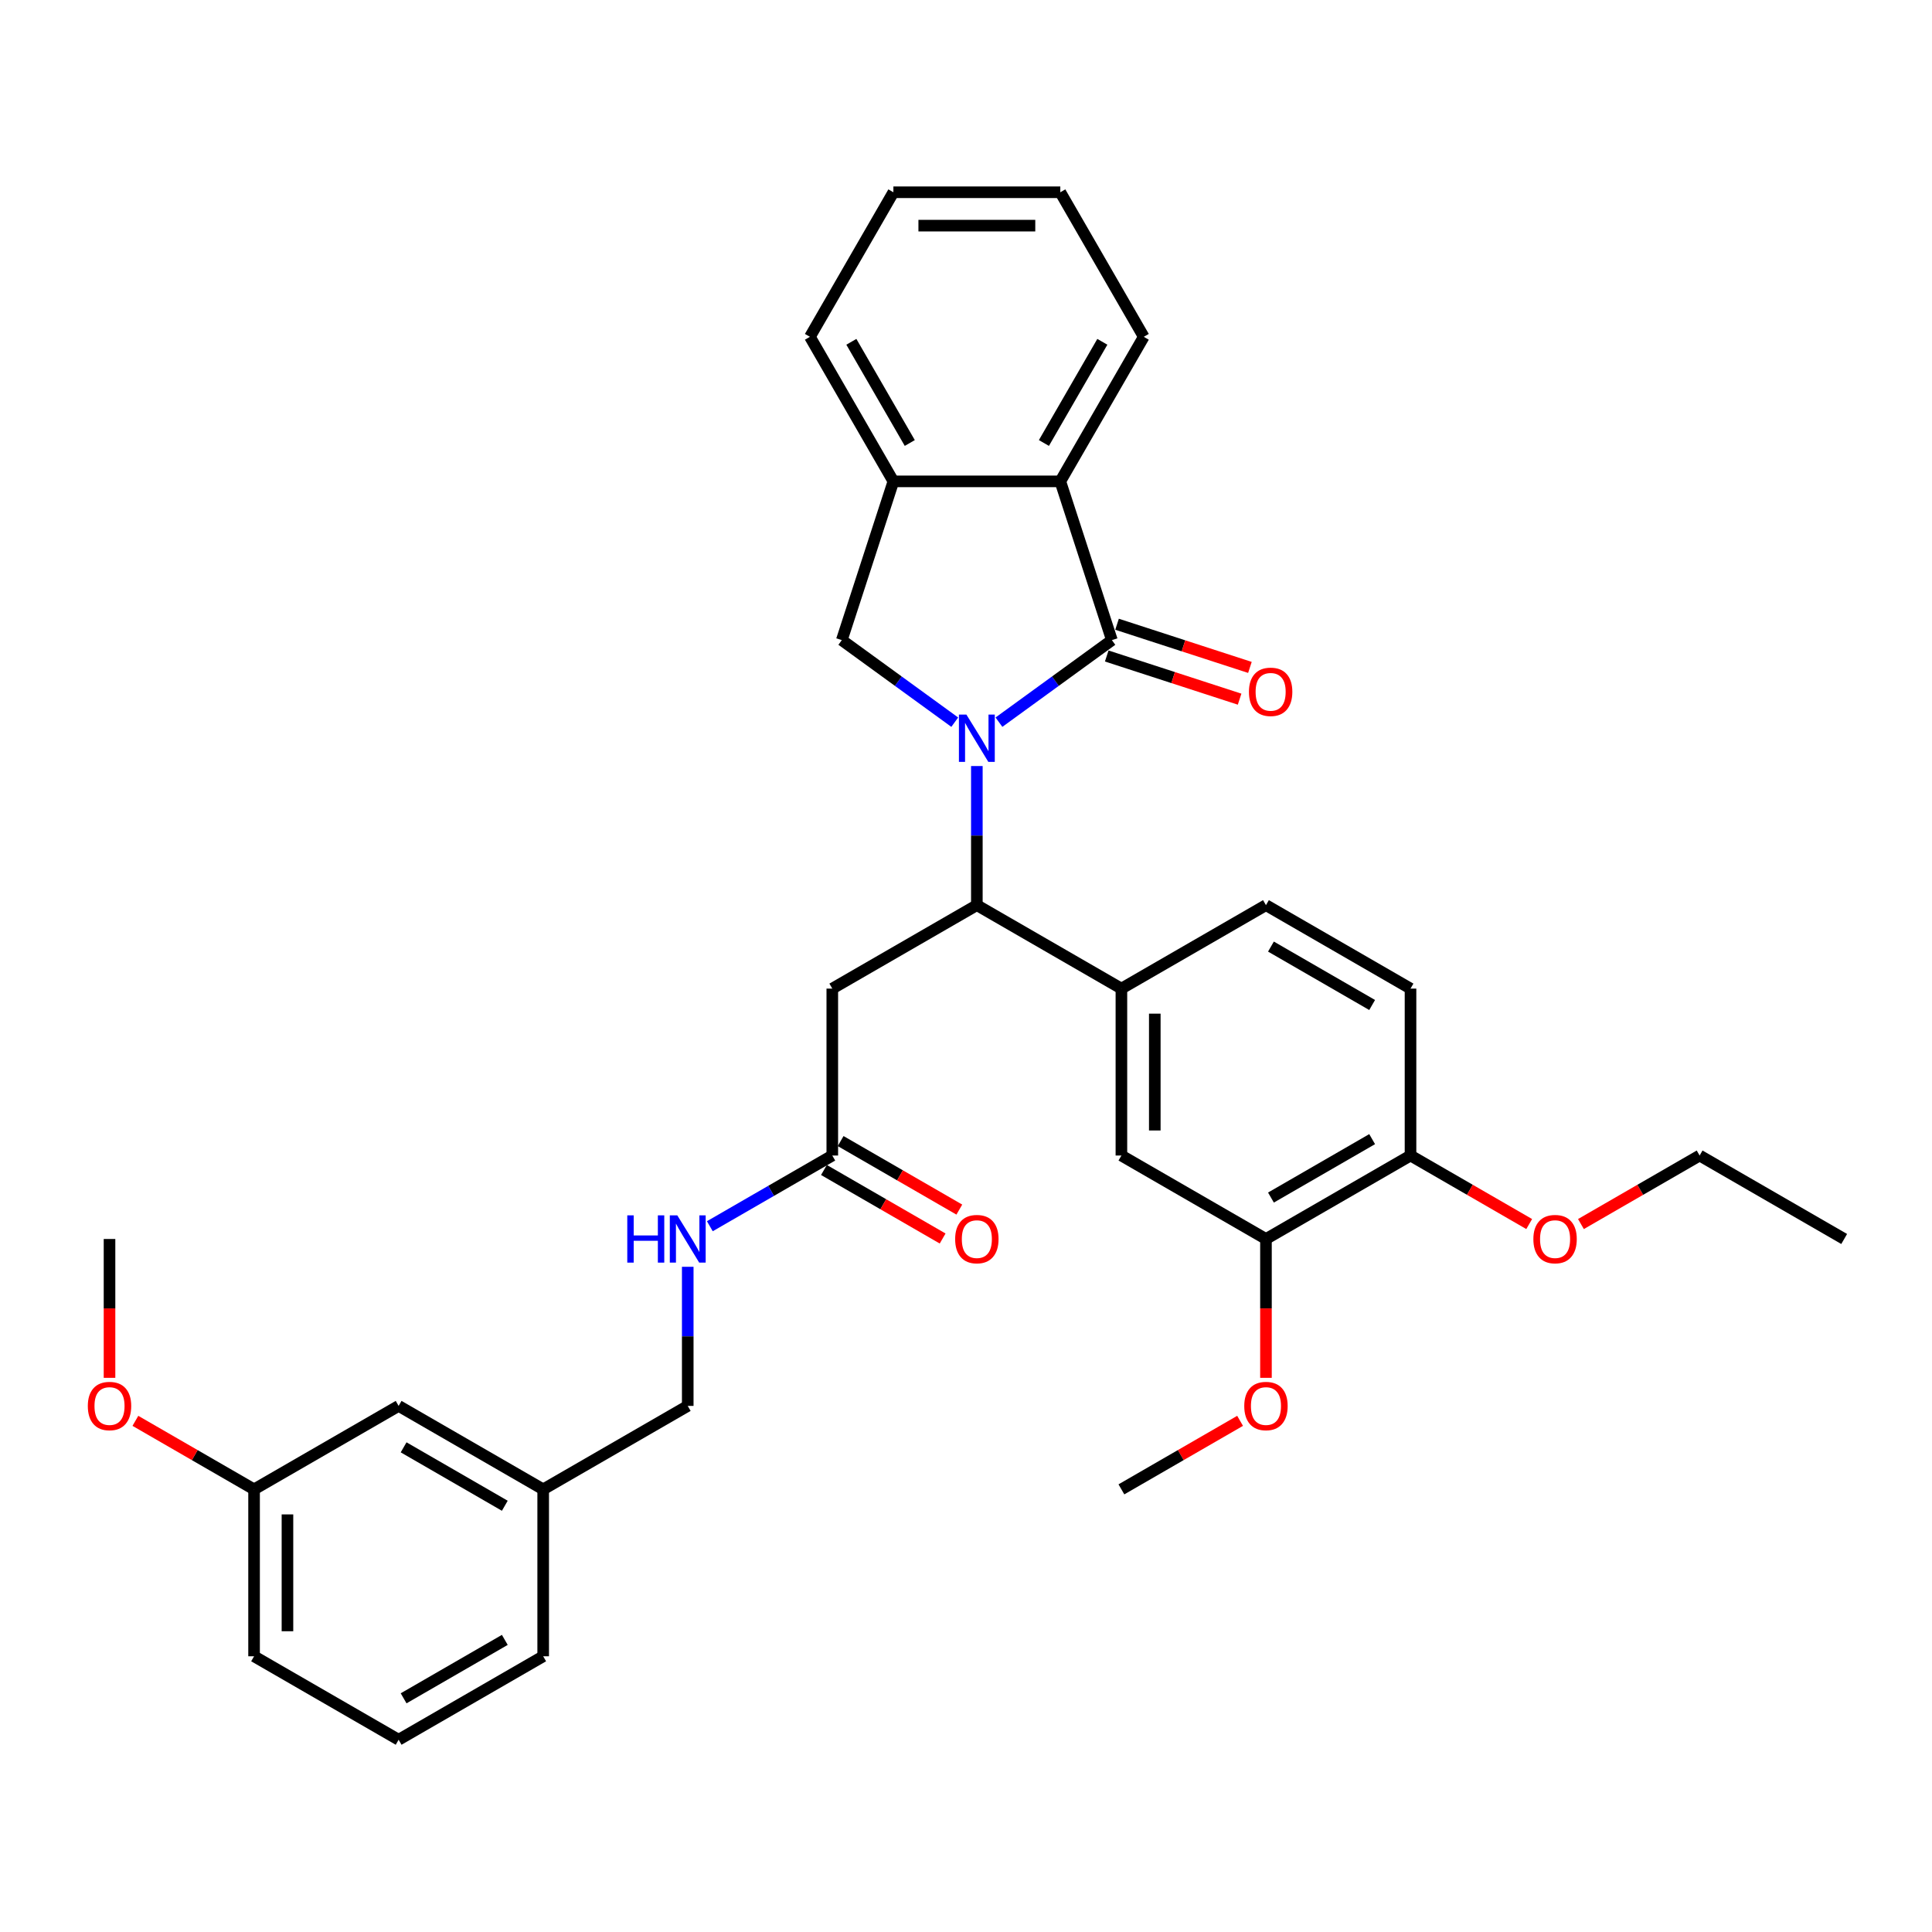 <?xml version='1.0' encoding='iso-8859-1'?>
<svg version='1.1' baseProfile='full'
              xmlns='http://www.w3.org/2000/svg'
                      xmlns:rdkit='http://www.rdkit.org/xml'
                      xmlns:xlink='http://www.w3.org/1999/xlink'
                  xml:space='preserve'
width='1000px' height='1000px' viewBox='0 0 1000 1000'>
<!-- END OF HEADER -->
<rect style='opacity:1.0;fill:#FFFFFF;stroke:none' width='1000' height='1000' x='0' y='0'> </rect>
<path class='bond-0' d='M 517.055,373.796 L 546.283,352.561' style='fill:none;fill-rule:evenodd;stroke:#0000FF;stroke-width:6px;stroke-linecap:butt;stroke-linejoin:miter;stroke-opacity:1' />
<path class='bond-0' d='M 546.283,352.561 L 575.512,331.325' style='fill:none;fill-rule:evenodd;stroke:#000000;stroke-width:6px;stroke-linecap:butt;stroke-linejoin:miter;stroke-opacity:1' />
<path class='bond-1' d='M 505.616,396.501 L 505.616,432.502' style='fill:none;fill-rule:evenodd;stroke:#0000FF;stroke-width:6px;stroke-linecap:butt;stroke-linejoin:miter;stroke-opacity:1' />
<path class='bond-1' d='M 505.616,432.502 L 505.616,468.504' style='fill:none;fill-rule:evenodd;stroke:#000000;stroke-width:6px;stroke-linecap:butt;stroke-linejoin:miter;stroke-opacity:1' />
<path class='bond-2' d='M 494.177,373.796 L 464.948,352.561' style='fill:none;fill-rule:evenodd;stroke:#0000FF;stroke-width:6px;stroke-linecap:butt;stroke-linejoin:miter;stroke-opacity:1' />
<path class='bond-2' d='M 464.948,352.561 L 435.719,331.325' style='fill:none;fill-rule:evenodd;stroke:#000000;stroke-width:6px;stroke-linecap:butt;stroke-linejoin:miter;stroke-opacity:1' />
<path class='bond-3' d='M 575.512,331.325 L 548.814,249.157' style='fill:none;fill-rule:evenodd;stroke:#000000;stroke-width:6px;stroke-linecap:butt;stroke-linejoin:miter;stroke-opacity:1' />
<path class='bond-10' d='M 572.842,339.541 L 607.231,350.715' style='fill:none;fill-rule:evenodd;stroke:#000000;stroke-width:6px;stroke-linecap:butt;stroke-linejoin:miter;stroke-opacity:1' />
<path class='bond-10' d='M 607.231,350.715 L 641.619,361.888' style='fill:none;fill-rule:evenodd;stroke:#FF0000;stroke-width:6px;stroke-linecap:butt;stroke-linejoin:miter;stroke-opacity:1' />
<path class='bond-10' d='M 578.182,323.108 L 612.57,334.281' style='fill:none;fill-rule:evenodd;stroke:#000000;stroke-width:6px;stroke-linecap:butt;stroke-linejoin:miter;stroke-opacity:1' />
<path class='bond-10' d='M 612.57,334.281 L 646.958,345.455' style='fill:none;fill-rule:evenodd;stroke:#FF0000;stroke-width:6px;stroke-linecap:butt;stroke-linejoin:miter;stroke-opacity:1' />
<path class='bond-4' d='M 505.616,468.504 L 430.794,511.702' style='fill:none;fill-rule:evenodd;stroke:#000000;stroke-width:6px;stroke-linecap:butt;stroke-linejoin:miter;stroke-opacity:1' />
<path class='bond-5' d='M 505.616,468.504 L 580.437,511.702' style='fill:none;fill-rule:evenodd;stroke:#000000;stroke-width:6px;stroke-linecap:butt;stroke-linejoin:miter;stroke-opacity:1' />
<path class='bond-6' d='M 435.719,331.325 L 462.417,249.157' style='fill:none;fill-rule:evenodd;stroke:#000000;stroke-width:6px;stroke-linecap:butt;stroke-linejoin:miter;stroke-opacity:1' />
<path class='bond-22' d='M 548.814,249.157 L 592.012,174.335' style='fill:none;fill-rule:evenodd;stroke:#000000;stroke-width:6px;stroke-linecap:butt;stroke-linejoin:miter;stroke-opacity:1' />
<path class='bond-22' d='M 540.329,229.294 L 570.568,176.919' style='fill:none;fill-rule:evenodd;stroke:#000000;stroke-width:6px;stroke-linecap:butt;stroke-linejoin:miter;stroke-opacity:1' />
<path class='bond-34' d='M 548.814,249.157 L 462.417,249.157' style='fill:none;fill-rule:evenodd;stroke:#000000;stroke-width:6px;stroke-linecap:butt;stroke-linejoin:miter;stroke-opacity:1' />
<path class='bond-7' d='M 430.794,511.702 L 430.794,598.099' style='fill:none;fill-rule:evenodd;stroke:#000000;stroke-width:6px;stroke-linecap:butt;stroke-linejoin:miter;stroke-opacity:1' />
<path class='bond-8' d='M 580.437,511.702 L 580.437,598.099' style='fill:none;fill-rule:evenodd;stroke:#000000;stroke-width:6px;stroke-linecap:butt;stroke-linejoin:miter;stroke-opacity:1' />
<path class='bond-8' d='M 597.717,524.662 L 597.717,585.139' style='fill:none;fill-rule:evenodd;stroke:#000000;stroke-width:6px;stroke-linecap:butt;stroke-linejoin:miter;stroke-opacity:1' />
<path class='bond-13' d='M 580.437,511.702 L 655.259,468.504' style='fill:none;fill-rule:evenodd;stroke:#000000;stroke-width:6px;stroke-linecap:butt;stroke-linejoin:miter;stroke-opacity:1' />
<path class='bond-24' d='M 462.417,249.157 L 419.219,174.335' style='fill:none;fill-rule:evenodd;stroke:#000000;stroke-width:6px;stroke-linecap:butt;stroke-linejoin:miter;stroke-opacity:1' />
<path class='bond-24' d='M 470.902,229.294 L 440.663,176.919' style='fill:none;fill-rule:evenodd;stroke:#000000;stroke-width:6px;stroke-linecap:butt;stroke-linejoin:miter;stroke-opacity:1' />
<path class='bond-11' d='M 430.794,598.099 L 399.103,616.396' style='fill:none;fill-rule:evenodd;stroke:#000000;stroke-width:6px;stroke-linecap:butt;stroke-linejoin:miter;stroke-opacity:1' />
<path class='bond-11' d='M 399.103,616.396 L 367.411,634.693' style='fill:none;fill-rule:evenodd;stroke:#0000FF;stroke-width:6px;stroke-linecap:butt;stroke-linejoin:miter;stroke-opacity:1' />
<path class='bond-14' d='M 426.474,605.581 L 457.189,623.314' style='fill:none;fill-rule:evenodd;stroke:#000000;stroke-width:6px;stroke-linecap:butt;stroke-linejoin:miter;stroke-opacity:1' />
<path class='bond-14' d='M 457.189,623.314 L 487.904,641.048' style='fill:none;fill-rule:evenodd;stroke:#FF0000;stroke-width:6px;stroke-linecap:butt;stroke-linejoin:miter;stroke-opacity:1' />
<path class='bond-14' d='M 435.114,590.616 L 465.829,608.35' style='fill:none;fill-rule:evenodd;stroke:#000000;stroke-width:6px;stroke-linecap:butt;stroke-linejoin:miter;stroke-opacity:1' />
<path class='bond-14' d='M 465.829,608.35 L 496.544,626.083' style='fill:none;fill-rule:evenodd;stroke:#FF0000;stroke-width:6px;stroke-linecap:butt;stroke-linejoin:miter;stroke-opacity:1' />
<path class='bond-9' d='M 580.437,598.099 L 655.259,641.297' style='fill:none;fill-rule:evenodd;stroke:#000000;stroke-width:6px;stroke-linecap:butt;stroke-linejoin:miter;stroke-opacity:1' />
<path class='bond-19' d='M 655.259,641.297 L 655.259,677.229' style='fill:none;fill-rule:evenodd;stroke:#000000;stroke-width:6px;stroke-linecap:butt;stroke-linejoin:miter;stroke-opacity:1' />
<path class='bond-19' d='M 655.259,677.229 L 655.259,713.162' style='fill:none;fill-rule:evenodd;stroke:#FF0000;stroke-width:6px;stroke-linecap:butt;stroke-linejoin:miter;stroke-opacity:1' />
<path class='bond-36' d='M 655.259,641.297 L 730.081,598.099' style='fill:none;fill-rule:evenodd;stroke:#000000;stroke-width:6px;stroke-linecap:butt;stroke-linejoin:miter;stroke-opacity:1' />
<path class='bond-36' d='M 657.843,619.853 L 710.218,589.614' style='fill:none;fill-rule:evenodd;stroke:#000000;stroke-width:6px;stroke-linecap:butt;stroke-linejoin:miter;stroke-opacity:1' />
<path class='bond-16' d='M 355.973,655.691 L 355.973,691.692' style='fill:none;fill-rule:evenodd;stroke:#0000FF;stroke-width:6px;stroke-linecap:butt;stroke-linejoin:miter;stroke-opacity:1' />
<path class='bond-16' d='M 355.973,691.692 L 355.973,727.693' style='fill:none;fill-rule:evenodd;stroke:#000000;stroke-width:6px;stroke-linecap:butt;stroke-linejoin:miter;stroke-opacity:1' />
<path class='bond-12' d='M 730.081,598.099 L 730.081,511.702' style='fill:none;fill-rule:evenodd;stroke:#000000;stroke-width:6px;stroke-linecap:butt;stroke-linejoin:miter;stroke-opacity:1' />
<path class='bond-21' d='M 730.081,598.099 L 760.796,615.832' style='fill:none;fill-rule:evenodd;stroke:#000000;stroke-width:6px;stroke-linecap:butt;stroke-linejoin:miter;stroke-opacity:1' />
<path class='bond-21' d='M 760.796,615.832 L 791.511,633.565' style='fill:none;fill-rule:evenodd;stroke:#FF0000;stroke-width:6px;stroke-linecap:butt;stroke-linejoin:miter;stroke-opacity:1' />
<path class='bond-15' d='M 655.259,468.504 L 730.081,511.702' style='fill:none;fill-rule:evenodd;stroke:#000000;stroke-width:6px;stroke-linecap:butt;stroke-linejoin:miter;stroke-opacity:1' />
<path class='bond-15' d='M 657.843,489.948 L 710.218,520.187' style='fill:none;fill-rule:evenodd;stroke:#000000;stroke-width:6px;stroke-linecap:butt;stroke-linejoin:miter;stroke-opacity:1' />
<path class='bond-18' d='M 355.973,727.693 L 281.151,770.892' style='fill:none;fill-rule:evenodd;stroke:#000000;stroke-width:6px;stroke-linecap:butt;stroke-linejoin:miter;stroke-opacity:1' />
<path class='bond-17' d='M 206.329,727.693 L 281.151,770.892' style='fill:none;fill-rule:evenodd;stroke:#000000;stroke-width:6px;stroke-linecap:butt;stroke-linejoin:miter;stroke-opacity:1' />
<path class='bond-17' d='M 208.913,749.138 L 261.288,779.376' style='fill:none;fill-rule:evenodd;stroke:#000000;stroke-width:6px;stroke-linecap:butt;stroke-linejoin:miter;stroke-opacity:1' />
<path class='bond-20' d='M 206.329,727.693 L 131.508,770.892' style='fill:none;fill-rule:evenodd;stroke:#000000;stroke-width:6px;stroke-linecap:butt;stroke-linejoin:miter;stroke-opacity:1' />
<path class='bond-26' d='M 281.151,770.892 L 281.151,857.288' style='fill:none;fill-rule:evenodd;stroke:#000000;stroke-width:6px;stroke-linecap:butt;stroke-linejoin:miter;stroke-opacity:1' />
<path class='bond-29' d='M 641.868,735.425 L 611.152,753.158' style='fill:none;fill-rule:evenodd;stroke:#FF0000;stroke-width:6px;stroke-linecap:butt;stroke-linejoin:miter;stroke-opacity:1' />
<path class='bond-29' d='M 611.152,753.158 L 580.437,770.892' style='fill:none;fill-rule:evenodd;stroke:#000000;stroke-width:6px;stroke-linecap:butt;stroke-linejoin:miter;stroke-opacity:1' />
<path class='bond-23' d='M 131.508,770.892 L 100.793,753.158' style='fill:none;fill-rule:evenodd;stroke:#000000;stroke-width:6px;stroke-linecap:butt;stroke-linejoin:miter;stroke-opacity:1' />
<path class='bond-23' d='M 100.793,753.158 L 70.078,735.425' style='fill:none;fill-rule:evenodd;stroke:#FF0000;stroke-width:6px;stroke-linecap:butt;stroke-linejoin:miter;stroke-opacity:1' />
<path class='bond-37' d='M 131.508,770.892 L 131.508,857.288' style='fill:none;fill-rule:evenodd;stroke:#000000;stroke-width:6px;stroke-linecap:butt;stroke-linejoin:miter;stroke-opacity:1' />
<path class='bond-37' d='M 148.787,783.851 L 148.787,844.329' style='fill:none;fill-rule:evenodd;stroke:#000000;stroke-width:6px;stroke-linecap:butt;stroke-linejoin:miter;stroke-opacity:1' />
<path class='bond-28' d='M 818.294,633.565 L 849.009,615.832' style='fill:none;fill-rule:evenodd;stroke:#FF0000;stroke-width:6px;stroke-linecap:butt;stroke-linejoin:miter;stroke-opacity:1' />
<path class='bond-28' d='M 849.009,615.832 L 879.724,598.099' style='fill:none;fill-rule:evenodd;stroke:#000000;stroke-width:6px;stroke-linecap:butt;stroke-linejoin:miter;stroke-opacity:1' />
<path class='bond-31' d='M 592.012,174.335 L 548.814,99.513' style='fill:none;fill-rule:evenodd;stroke:#000000;stroke-width:6px;stroke-linecap:butt;stroke-linejoin:miter;stroke-opacity:1' />
<path class='bond-30' d='M 56.686,713.162 L 56.686,677.229' style='fill:none;fill-rule:evenodd;stroke:#FF0000;stroke-width:6px;stroke-linecap:butt;stroke-linejoin:miter;stroke-opacity:1' />
<path class='bond-30' d='M 56.686,677.229 L 56.686,641.297' style='fill:none;fill-rule:evenodd;stroke:#000000;stroke-width:6px;stroke-linecap:butt;stroke-linejoin:miter;stroke-opacity:1' />
<path class='bond-32' d='M 419.219,174.335 L 462.417,99.513' style='fill:none;fill-rule:evenodd;stroke:#000000;stroke-width:6px;stroke-linecap:butt;stroke-linejoin:miter;stroke-opacity:1' />
<path class='bond-25' d='M 206.329,900.487 L 281.151,857.288' style='fill:none;fill-rule:evenodd;stroke:#000000;stroke-width:6px;stroke-linecap:butt;stroke-linejoin:miter;stroke-opacity:1' />
<path class='bond-25' d='M 208.913,879.043 L 261.288,848.804' style='fill:none;fill-rule:evenodd;stroke:#000000;stroke-width:6px;stroke-linecap:butt;stroke-linejoin:miter;stroke-opacity:1' />
<path class='bond-27' d='M 206.329,900.487 L 131.508,857.288' style='fill:none;fill-rule:evenodd;stroke:#000000;stroke-width:6px;stroke-linecap:butt;stroke-linejoin:miter;stroke-opacity:1' />
<path class='bond-33' d='M 879.724,598.099 L 954.545,641.297' style='fill:none;fill-rule:evenodd;stroke:#000000;stroke-width:6px;stroke-linecap:butt;stroke-linejoin:miter;stroke-opacity:1' />
<path class='bond-35' d='M 548.814,99.513 L 462.417,99.513' style='fill:none;fill-rule:evenodd;stroke:#000000;stroke-width:6px;stroke-linecap:butt;stroke-linejoin:miter;stroke-opacity:1' />
<path class='bond-35' d='M 535.855,116.793 L 475.377,116.793' style='fill:none;fill-rule:evenodd;stroke:#000000;stroke-width:6px;stroke-linecap:butt;stroke-linejoin:miter;stroke-opacity:1' />
<path  class='atom-0' d='M 500.207 369.874
L 508.225 382.833
Q 509.02 384.112, 510.298 386.427
Q 511.577 388.743, 511.646 388.881
L 511.646 369.874
L 514.895 369.874
L 514.895 394.341
L 511.543 394.341
L 502.937 380.172
Q 501.935 378.513, 500.864 376.612
Q 499.827 374.712, 499.516 374.124
L 499.516 394.341
L 496.337 394.341
L 496.337 369.874
L 500.207 369.874
' fill='#0000FF'/>
<path  class='atom-11' d='M 646.449 358.092
Q 646.449 352.217, 649.351 348.934
Q 652.254 345.651, 657.68 345.651
Q 663.106 345.651, 666.009 348.934
Q 668.912 352.217, 668.912 358.092
Q 668.912 364.036, 665.974 367.423
Q 663.037 370.775, 657.68 370.775
Q 652.289 370.775, 649.351 367.423
Q 646.449 364.07, 646.449 358.092
M 657.68 368.01
Q 661.412 368.01, 663.417 365.522
Q 665.456 362.999, 665.456 358.092
Q 665.456 353.288, 663.417 350.869
Q 661.412 348.415, 657.68 348.415
Q 653.948 348.415, 651.909 350.834
Q 649.904 353.254, 649.904 358.092
Q 649.904 363.034, 651.909 365.522
Q 653.948 368.01, 657.68 368.01
' fill='#FF0000'/>
<path  class='atom-12' d='M 324.68 629.063
L 327.997 629.063
L 327.997 639.465
L 340.508 639.465
L 340.508 629.063
L 343.825 629.063
L 343.825 653.531
L 340.508 653.531
L 340.508 642.23
L 327.997 642.23
L 327.997 653.531
L 324.68 653.531
L 324.68 629.063
' fill='#0000FF'/>
<path  class='atom-12' d='M 350.564 629.063
L 358.582 642.023
Q 359.377 643.301, 360.655 645.617
Q 361.934 647.932, 362.003 648.07
L 362.003 629.063
L 365.252 629.063
L 365.252 653.531
L 361.899 653.531
L 353.294 639.362
Q 352.292 637.703, 351.221 635.802
Q 350.184 633.901, 349.873 633.314
L 349.873 653.531
L 346.694 653.531
L 346.694 629.063
L 350.564 629.063
' fill='#0000FF'/>
<path  class='atom-15' d='M 494.384 641.366
Q 494.384 635.491, 497.287 632.208
Q 500.19 628.925, 505.616 628.925
Q 511.041 628.925, 513.944 632.208
Q 516.847 635.491, 516.847 641.366
Q 516.847 647.31, 513.91 650.697
Q 510.972 654.049, 505.616 654.049
Q 500.225 654.049, 497.287 650.697
Q 494.384 647.345, 494.384 641.366
M 505.616 651.284
Q 509.348 651.284, 511.353 648.796
Q 513.391 646.273, 513.391 641.366
Q 513.391 636.562, 511.353 634.143
Q 509.348 631.69, 505.616 631.69
Q 501.883 631.69, 499.844 634.109
Q 497.84 636.528, 497.84 641.366
Q 497.84 646.308, 499.844 648.796
Q 501.883 651.284, 505.616 651.284
' fill='#FF0000'/>
<path  class='atom-20' d='M 644.027 727.763
Q 644.027 721.888, 646.93 718.605
Q 649.833 715.321, 655.259 715.321
Q 660.685 715.321, 663.588 718.605
Q 666.491 721.888, 666.491 727.763
Q 666.491 733.707, 663.553 737.093
Q 660.616 740.446, 655.259 740.446
Q 649.868 740.446, 646.93 737.093
Q 644.027 733.741, 644.027 727.763
M 655.259 737.681
Q 658.991 737.681, 660.996 735.193
Q 663.035 732.67, 663.035 727.763
Q 663.035 722.959, 660.996 720.54
Q 658.991 718.086, 655.259 718.086
Q 651.527 718.086, 649.488 720.505
Q 647.483 722.924, 647.483 727.763
Q 647.483 732.704, 649.488 735.193
Q 651.527 737.681, 655.259 737.681
' fill='#FF0000'/>
<path  class='atom-22' d='M 793.671 641.366
Q 793.671 635.491, 796.574 632.208
Q 799.477 628.925, 804.902 628.925
Q 810.328 628.925, 813.231 632.208
Q 816.134 635.491, 816.134 641.366
Q 816.134 647.31, 813.196 650.697
Q 810.259 654.049, 804.902 654.049
Q 799.511 654.049, 796.574 650.697
Q 793.671 647.345, 793.671 641.366
M 804.902 651.284
Q 808.635 651.284, 810.639 648.796
Q 812.678 646.273, 812.678 641.366
Q 812.678 636.562, 810.639 634.143
Q 808.635 631.69, 804.902 631.69
Q 801.17 631.69, 799.131 634.109
Q 797.127 636.528, 797.127 641.366
Q 797.127 646.308, 799.131 648.796
Q 801.17 651.284, 804.902 651.284
' fill='#FF0000'/>
<path  class='atom-24' d='M 45.455 727.763
Q 45.455 721.888, 48.358 718.605
Q 51.26 715.321, 56.686 715.321
Q 62.112 715.321, 65.015 718.605
Q 67.918 721.888, 67.918 727.763
Q 67.918 733.707, 64.98 737.093
Q 62.043 740.446, 56.686 740.446
Q 51.295 740.446, 48.358 737.093
Q 45.455 733.741, 45.455 727.763
M 56.686 737.681
Q 60.418 737.681, 62.423 735.193
Q 64.462 732.67, 64.462 727.763
Q 64.462 722.959, 62.423 720.54
Q 60.418 718.086, 56.686 718.086
Q 52.954 718.086, 50.915 720.505
Q 48.91 722.924, 48.91 727.763
Q 48.91 732.704, 50.915 735.193
Q 52.954 737.681, 56.686 737.681
' fill='#FF0000'/>
</svg>
